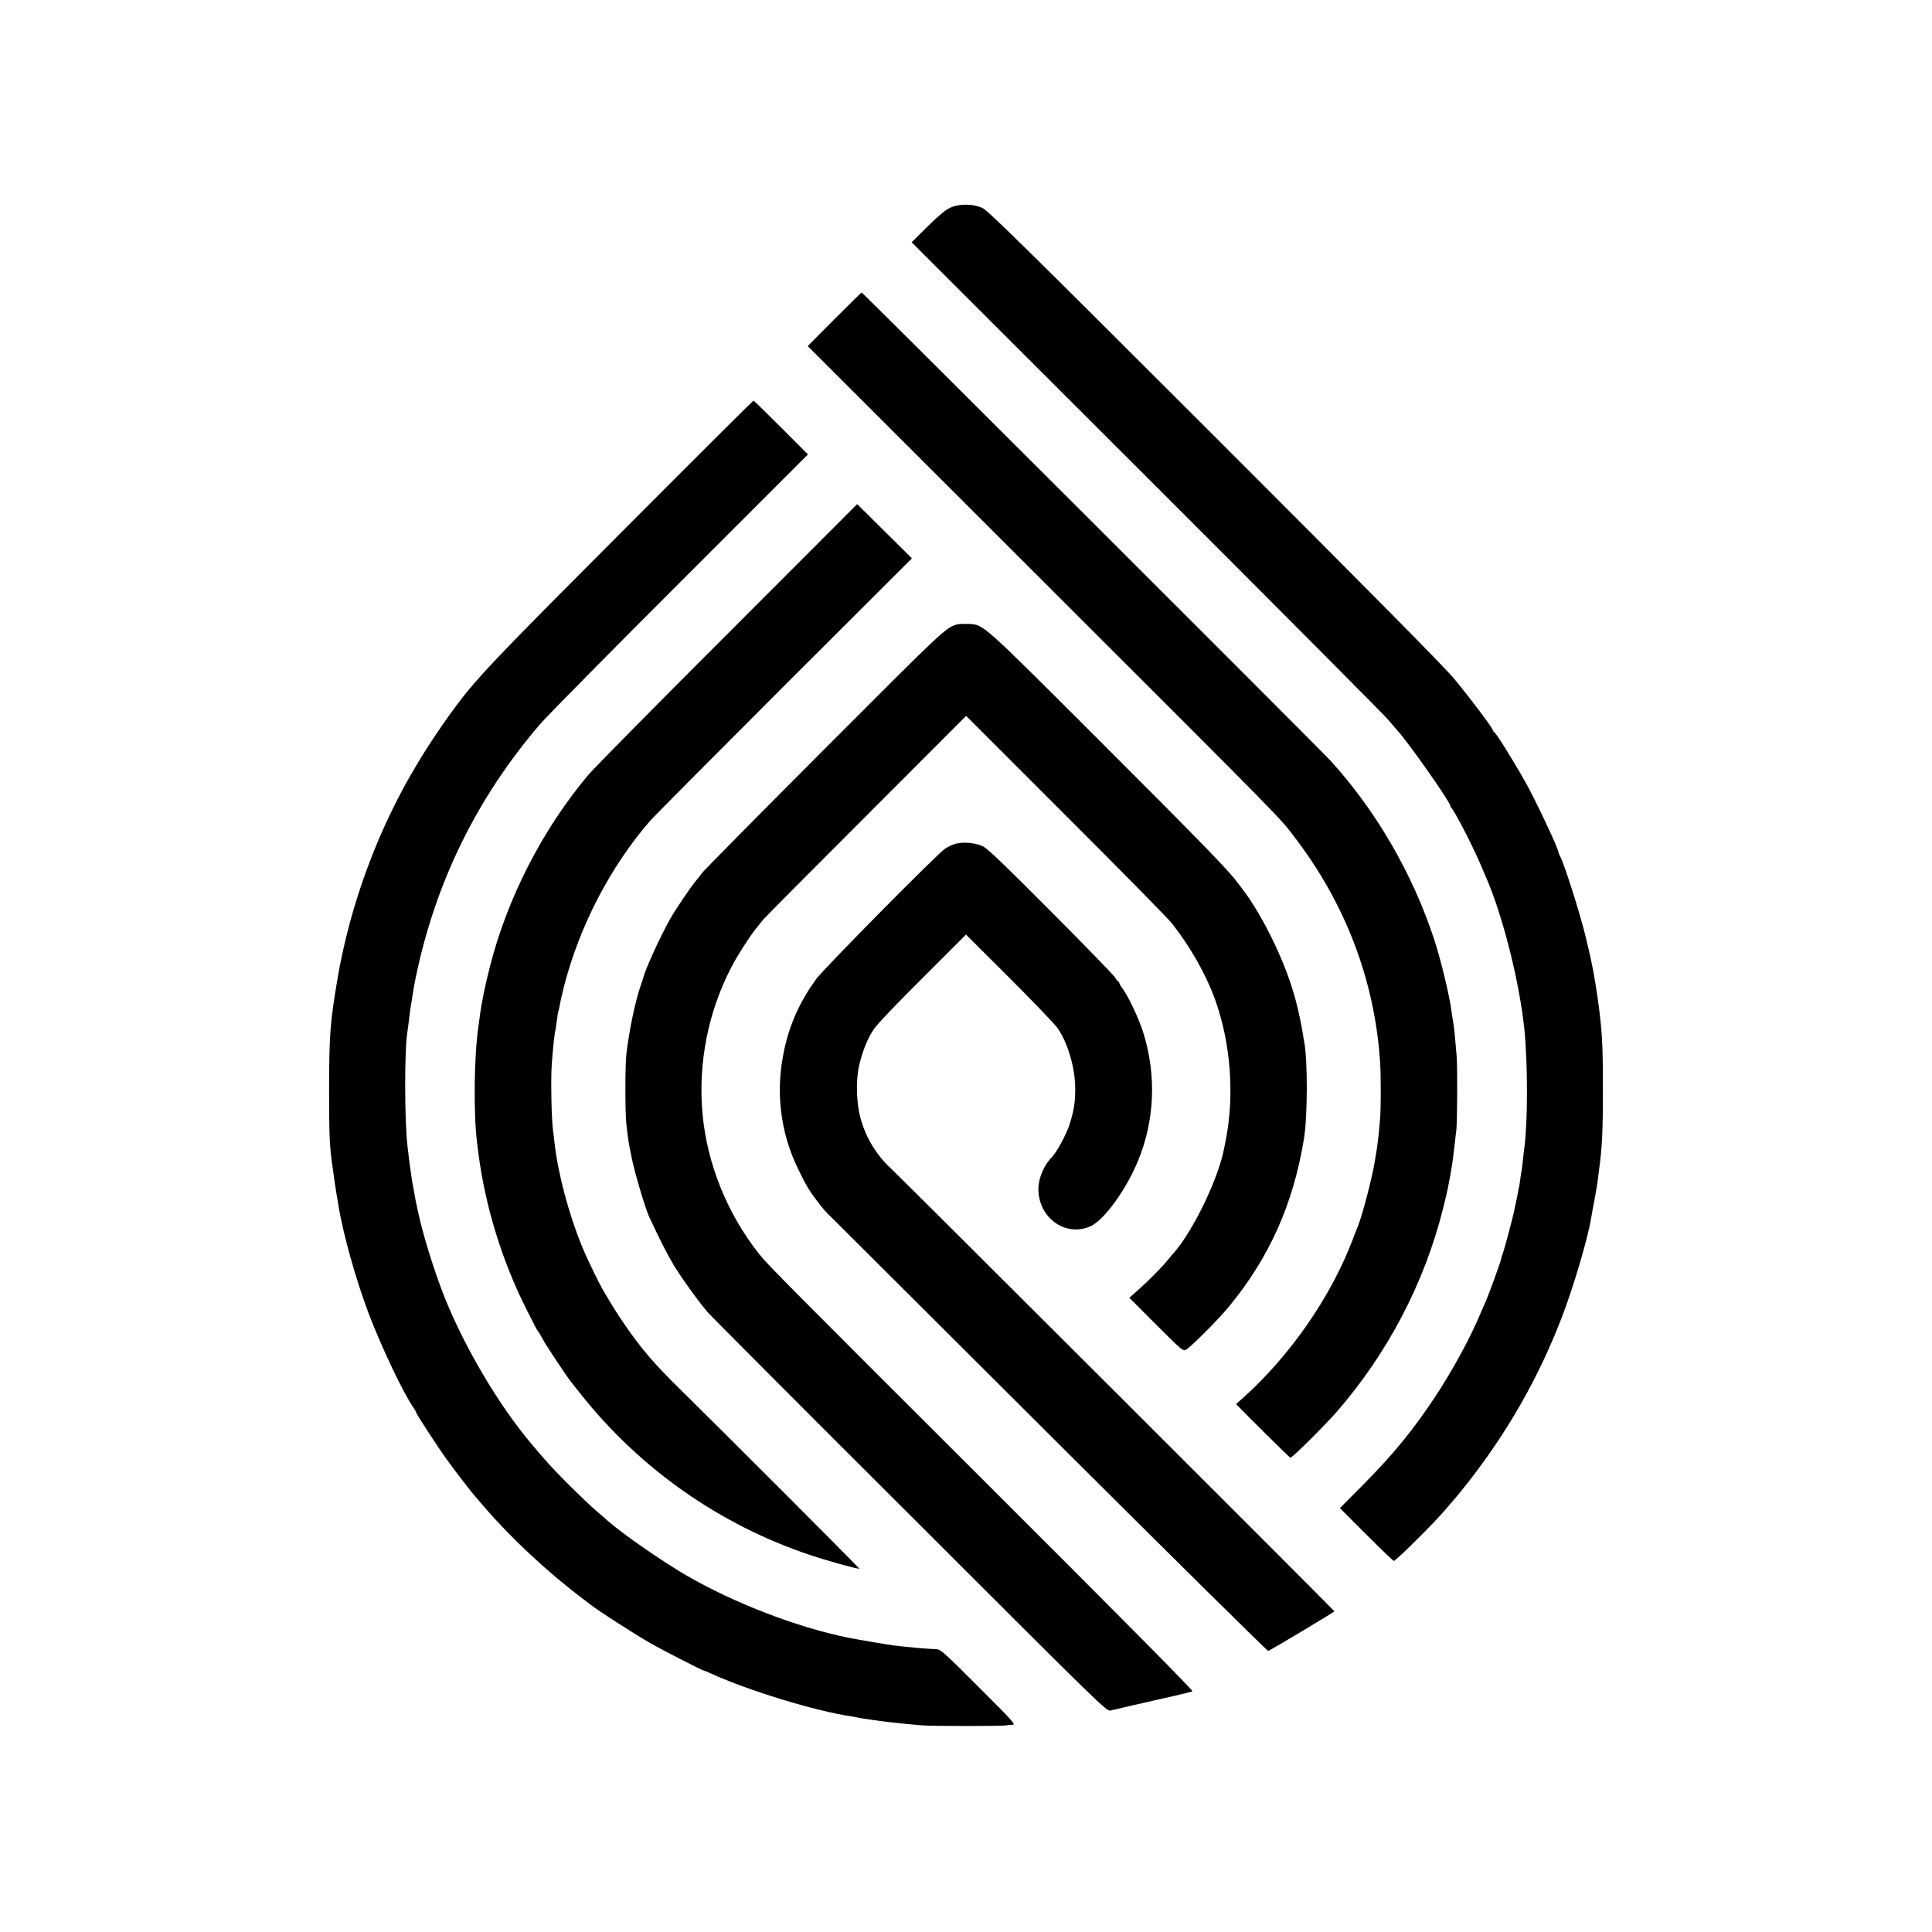 <?xml version="1.0" standalone="no"?>
<!DOCTYPE svg PUBLIC "-//W3C//DTD SVG 20010904//EN"
 "http://www.w3.org/TR/2001/REC-SVG-20010904/DTD/svg10.dtd">
<svg version="1.0" xmlns="http://www.w3.org/2000/svg"
 width="1500pt" height="1500pt" viewBox="0 0 1500 1500"
 preserveAspectRatio="xMidYMid meet">
<g transform="translate(0,1500) scale(0.1,-0.1)"
fill="#000000" stroke="none">
<path d="M7375 13386 c-34 -15 -90 -62 -174 -145 l-123 -122 1824 -1822 c1003
-1002 1846 -1849 1873 -1882 28 -33 61 -71 73 -85 83 -89 412 -557 412 -586 0
-4 6 -15 14 -23 7 -9 29 -45 48 -81 19 -36 39 -74 45 -85 29 -53 94 -188 123
-255 18 -41 38 -88 45 -105 131 -298 262 -817 300 -1185 27 -268 27 -722 0
-920 -3 -19 -7 -60 -10 -90 -3 -31 -8 -67 -10 -80 -3 -14 -8 -45 -11 -70 -3
-25 -7 -52 -9 -60 -2 -8 -7 -31 -10 -50 -3 -19 -11 -55 -16 -80 -6 -25 -13
-56 -15 -70 -8 -41 -74 -289 -85 -318 -6 -15 -13 -37 -15 -50 -5 -24 -95 -273
-119 -327 -8 -16 -28 -64 -46 -105 -79 -187 -208 -422 -337 -620 -174 -266
-337 -465 -578 -707 l-171 -172 203 -203 c112 -112 209 -205 215 -207 12 -4
308 289 394 390 33 39 69 81 81 94 11 12 59 71 106 131 307 393 546 814 723
1274 93 243 199 600 229 775 2 17 14 78 25 137 11 59 23 129 26 155 3 27 8 66
11 88 23 167 29 294 29 615 0 360 -6 459 -40 705 -25 179 -53 319 -101 510
-45 179 -158 532 -188 590 -9 17 -16 34 -16 38 0 28 -182 413 -258 547 -101
179 -229 383 -243 388 -5 2 -9 8 -9 14 0 14 -179 253 -300 398 -69 85 -669
691 -1856 1878 -1489 1488 -1762 1756 -1806 1777 -73 34 -182 35 -253 1z"/>
<path d="M6478 12521 l-207 -208 1757 -1755 c2008 -2006 1900 -1897 2027
-2063 392 -514 618 -1107 660 -1740 7 -97 7 -356 0 -440 -8 -104 -21 -218 -30
-265 -3 -14 -7 -41 -10 -60 -18 -121 -97 -425 -134 -515 -5 -11 -23 -58 -41
-105 -169 -442 -485 -897 -849 -1223 l-54 -48 29 -30 c74 -77 385 -384 392
-387 12 -4 264 247 359 355 399 459 685 1007 829 1588 19 77 37 154 39 170 3
17 10 53 15 80 5 28 12 70 16 95 3 25 7 56 9 70 2 14 7 54 11 90 4 36 8 79 11
95 7 60 10 492 2 580 -8 103 -20 222 -24 245 -1 8 -6 35 -10 60 -3 25 -9 59
-11 75 -21 130 -82 379 -130 524 -166 505 -446 990 -800 1381 -74 82 -3637
3640 -3644 3639 -3 0 -98 -94 -212 -208z"/>
<path d="M4839 10882 c-852 -853 -1058 -1066 -1208 -1247 -106 -128 -284 -384
-382 -550 -98 -165 -112 -191 -188 -341 -209 -419 -362 -884 -440 -1339 -58
-341 -66 -446 -66 -880 0 -321 4 -409 20 -535 3 -19 7 -52 10 -72 9 -70 16
-113 26 -178 6 -36 13 -78 16 -95 35 -221 137 -585 238 -850 99 -259 267 -613
347 -727 10 -14 18 -29 18 -32 0 -11 162 -261 237 -365 68 -95 210 -278 238
-307 5 -6 30 -35 55 -64 202 -236 490 -505 755 -705 33 -25 65 -49 71 -54 53
-43 328 -220 459 -296 94 -54 408 -215 419 -215 3 0 29 -11 58 -24 286 -131
810 -291 1083 -331 22 -4 47 -8 55 -10 13 -4 34 -7 125 -20 67 -10 199 -25
255 -30 36 -3 92 -8 125 -11 70 -6 621 -6 650 0 11 3 33 5 48 5 25 1 -4 33
-265 293 -283 283 -295 293 -333 294 -62 2 -211 15 -320 28 -43 5 -300 49
-360 61 -400 82 -878 266 -1250 480 -187 108 -502 326 -616 427 -14 13 -55 48
-90 78 -35 30 -130 120 -210 200 -126 125 -177 182 -296 323 -254 302 -521
755 -676 1147 -77 196 -163 472 -201 650 -13 58 -25 117 -30 150 -3 19 -8 46
-11 60 -3 14 -8 45 -11 70 -3 25 -8 54 -10 65 -2 11 -6 43 -9 70 -3 28 -7 66
-10 85 -25 199 -26 770 -1 905 2 11 7 52 12 90 4 39 8 72 9 75 0 3 4 28 9 55
15 98 17 111 31 182 152 747 477 1410 972 1985 54 62 543 558 1087 1101 l989
989 -209 209 c-115 115 -211 209 -214 209 -3 0 -458 -453 -1011 -1008z"/>
<path d="M5655 10085 c-551 -550 -1037 -1043 -1082 -1095 -355 -419 -632 -956
-768 -1490 -38 -148 -67 -288 -79 -385 -4 -27 -9 -63 -11 -80 -35 -238 -40
-685 -10 -915 2 -19 7 -55 10 -80 53 -404 180 -820 365 -1191 70 -140 91 -180
100 -189 3 -3 11 -16 18 -29 8 -13 22 -39 33 -58 21 -36 172 -263 194 -291 7
-9 45 -57 84 -106 460 -580 1081 -1016 1783 -1250 118 -40 356 -106 380 -106
7 0 -1072 1080 -1384 1386 -204 200 -305 317 -434 504 -50 72 -82 122 -164
260 -38 63 -129 250 -170 350 -106 259 -188 569 -215 810 -3 30 -8 71 -11 90
-13 91 -19 420 -9 534 12 148 18 202 30 266 3 14 7 48 11 75 3 28 8 53 10 56
2 4 6 24 10 45 3 22 19 89 34 150 119 462 357 921 661 1274 32 37 504 512
1048 1056 l991 989 -212 210 -213 211 -1000 -1001z"/>
<path d="M7435 10153 c-91 -24 -98 -31 -1031 -966 -506 -507 -934 -940 -950
-961 -16 -21 -34 -44 -39 -50 -38 -42 -163 -224 -212 -311 -73 -128 -194 -392
-208 -455 -2 -8 -11 -35 -20 -60 -41 -114 -92 -358 -112 -535 -10 -90 -10
-449 0 -542 13 -120 16 -138 43 -270 22 -109 104 -385 133 -448 86 -185 139
-288 189 -373 61 -101 193 -285 268 -372 21 -25 726 -732 1567 -1571 1523
-1522 1528 -1527 1560 -1519 46 11 301 70 326 75 11 3 29 7 39 9 9 2 71 16
137 31 66 15 126 30 133 34 8 5 -550 568 -1606 1622 -1544 1541 -1691 1689
-1755 1769 -251 316 -407 702 -443 1096 -35 394 45 794 229 1144 47 89 136
227 186 290 20 24 45 56 56 70 11 14 370 375 798 803 l778 779 772 -772 c425
-424 797 -802 827 -841 139 -176 261 -391 330 -579 126 -345 157 -754 85
-1110 -3 -14 -7 -37 -10 -51 -42 -230 -234 -632 -387 -811 -13 -14 -37 -43
-55 -65 -47 -57 -149 -160 -226 -228 l-69 -61 208 -208 c200 -200 208 -207
232 -195 37 20 251 234 333 334 314 381 500 796 583 1305 29 174 29 623 1 755
-2 11 -7 36 -9 55 -5 33 -20 109 -30 155 -21 92 -30 127 -57 213 -85 267 -248
588 -396 777 -13 17 -27 35 -31 40 -61 84 -293 323 -1031 1060 -961 961 -931
934 -1052 941 -35 1 -73 0 -84 -3z"/>
<path d="M7409 8446 c-20 -7 -52 -22 -70 -34 -56 -35 -941 -930 -1001 -1012
-125 -172 -202 -340 -247 -540 -73 -327 -36 -650 110 -945 58 -119 78 -152
132 -225 64 -85 67 -88 155 -174 45 -45 817 -814 1714 -1709 898 -895 1638
-1626 1644 -1625 17 5 514 302 514 308 0 6 -3348 3349 -3444 3439 -111 104
-188 229 -232 379 -35 118 -41 300 -14 418 28 118 64 207 114 283 29 42 168
188 381 400 l335 335 336 -335 c184 -184 353 -360 375 -391 81 -118 137 -310
137 -471 0 -106 -10 -171 -44 -277 -22 -72 -102 -220 -138 -255 -68 -69 -112
-184 -103 -275 19 -212 220 -342 403 -261 105 47 276 281 369 507 131 315 145
670 40 1001 -34 108 -116 280 -161 340 -13 17 -24 36 -24 42 0 6 -4 11 -8 11
-4 0 -16 15 -26 33 -11 17 -233 246 -494 508 -339 341 -489 485 -525 505 -59
32 -167 41 -228 20z"/>
</g>
</svg>

